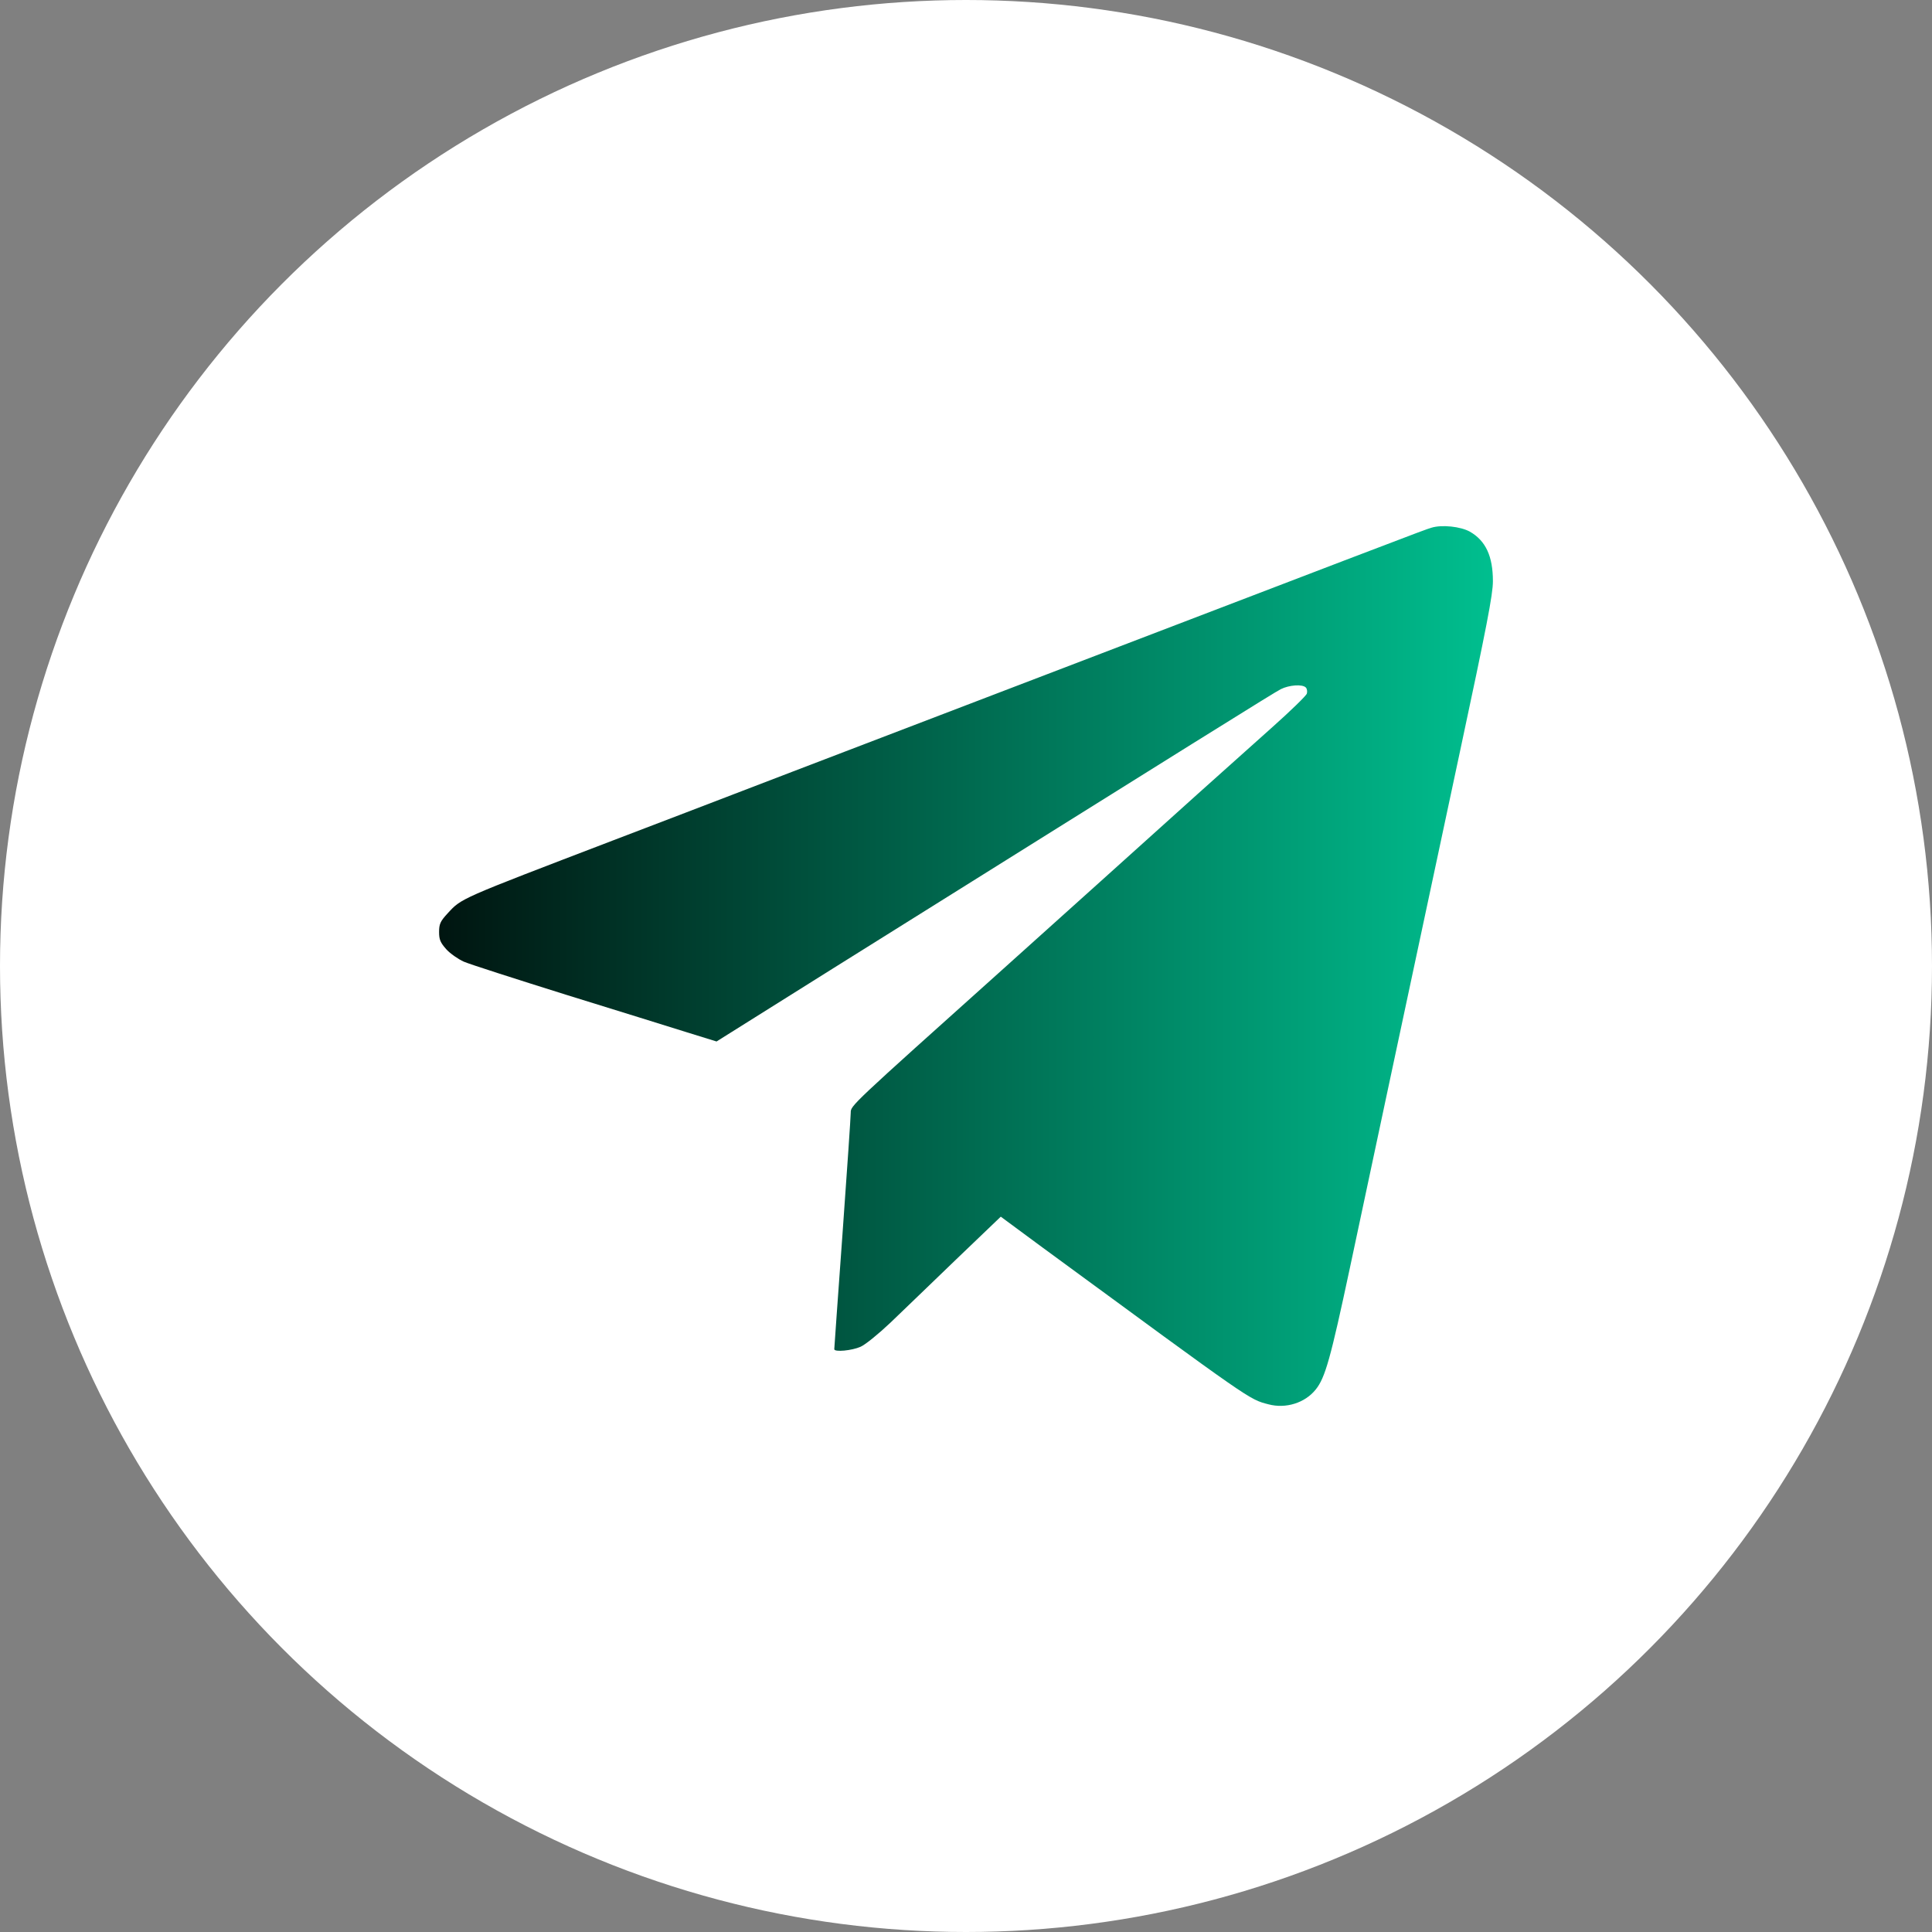 <?xml version="1.0" encoding="UTF-8"?> <svg xmlns="http://www.w3.org/2000/svg" width="44" height="44" viewBox="0 0 44 44" fill="none"><rect x="0" y="0" width="44" height="44" fill="#808080" stroke="none"/><circle cx="22" cy="22" r="22" fill="white"></circle><path d="M32.598 12.019C32.397 12.08 32.378 12.09 18.062 17.569C16.398 18.207 14.556 18.915 13.961 19.14C10.436 20.49 10.516 20.452 10.192 20.804C10.028 20.982 10 21.043 10 21.226C10 21.399 10.028 21.465 10.164 21.619C10.253 21.718 10.436 21.844 10.562 21.901C10.689 21.957 11.739 22.294 12.892 22.655C14.05 23.012 15.292 23.401 15.653 23.513L16.319 23.719L18.911 22.093C27.391 16.787 29.022 15.769 29.172 15.694C29.359 15.601 29.659 15.577 29.739 15.657C29.767 15.685 29.777 15.751 29.762 15.797C29.748 15.844 29.392 16.191 28.975 16.562C28.558 16.937 27.794 17.621 27.273 18.085C25.919 19.308 24.212 20.837 22.844 22.069C19.352 25.201 19.375 25.177 19.375 25.341C19.375 25.426 19.291 26.663 19.188 28.093C19.084 29.523 19 30.709 19 30.727C19 30.797 19.403 30.76 19.6 30.671C19.708 30.624 20.012 30.376 20.28 30.122C20.542 29.869 21.217 29.223 21.775 28.683L22.792 27.709L23.744 28.412C28.544 31.932 28.441 31.866 28.891 31.983C29.284 32.087 29.72 31.951 29.964 31.646C30.18 31.379 30.302 30.943 30.742 28.88C31.173 26.851 31.741 24.183 33.25 17.115C33.859 14.269 34 13.538 34 13.238C34 12.666 33.836 12.315 33.475 12.108C33.264 11.991 32.837 11.944 32.598 12.019Z" fill="url(#paint0_linear_39_2265)"></path><defs><linearGradient id="paint0_linear_39_2265" x1="34" y1="22" x2="10" y2="22" gradientUnits="userSpaceOnUse"><stop stop-color="#00BF8F"></stop><stop offset="1" stop-color="#001510"></stop></linearGradient></defs></svg> 